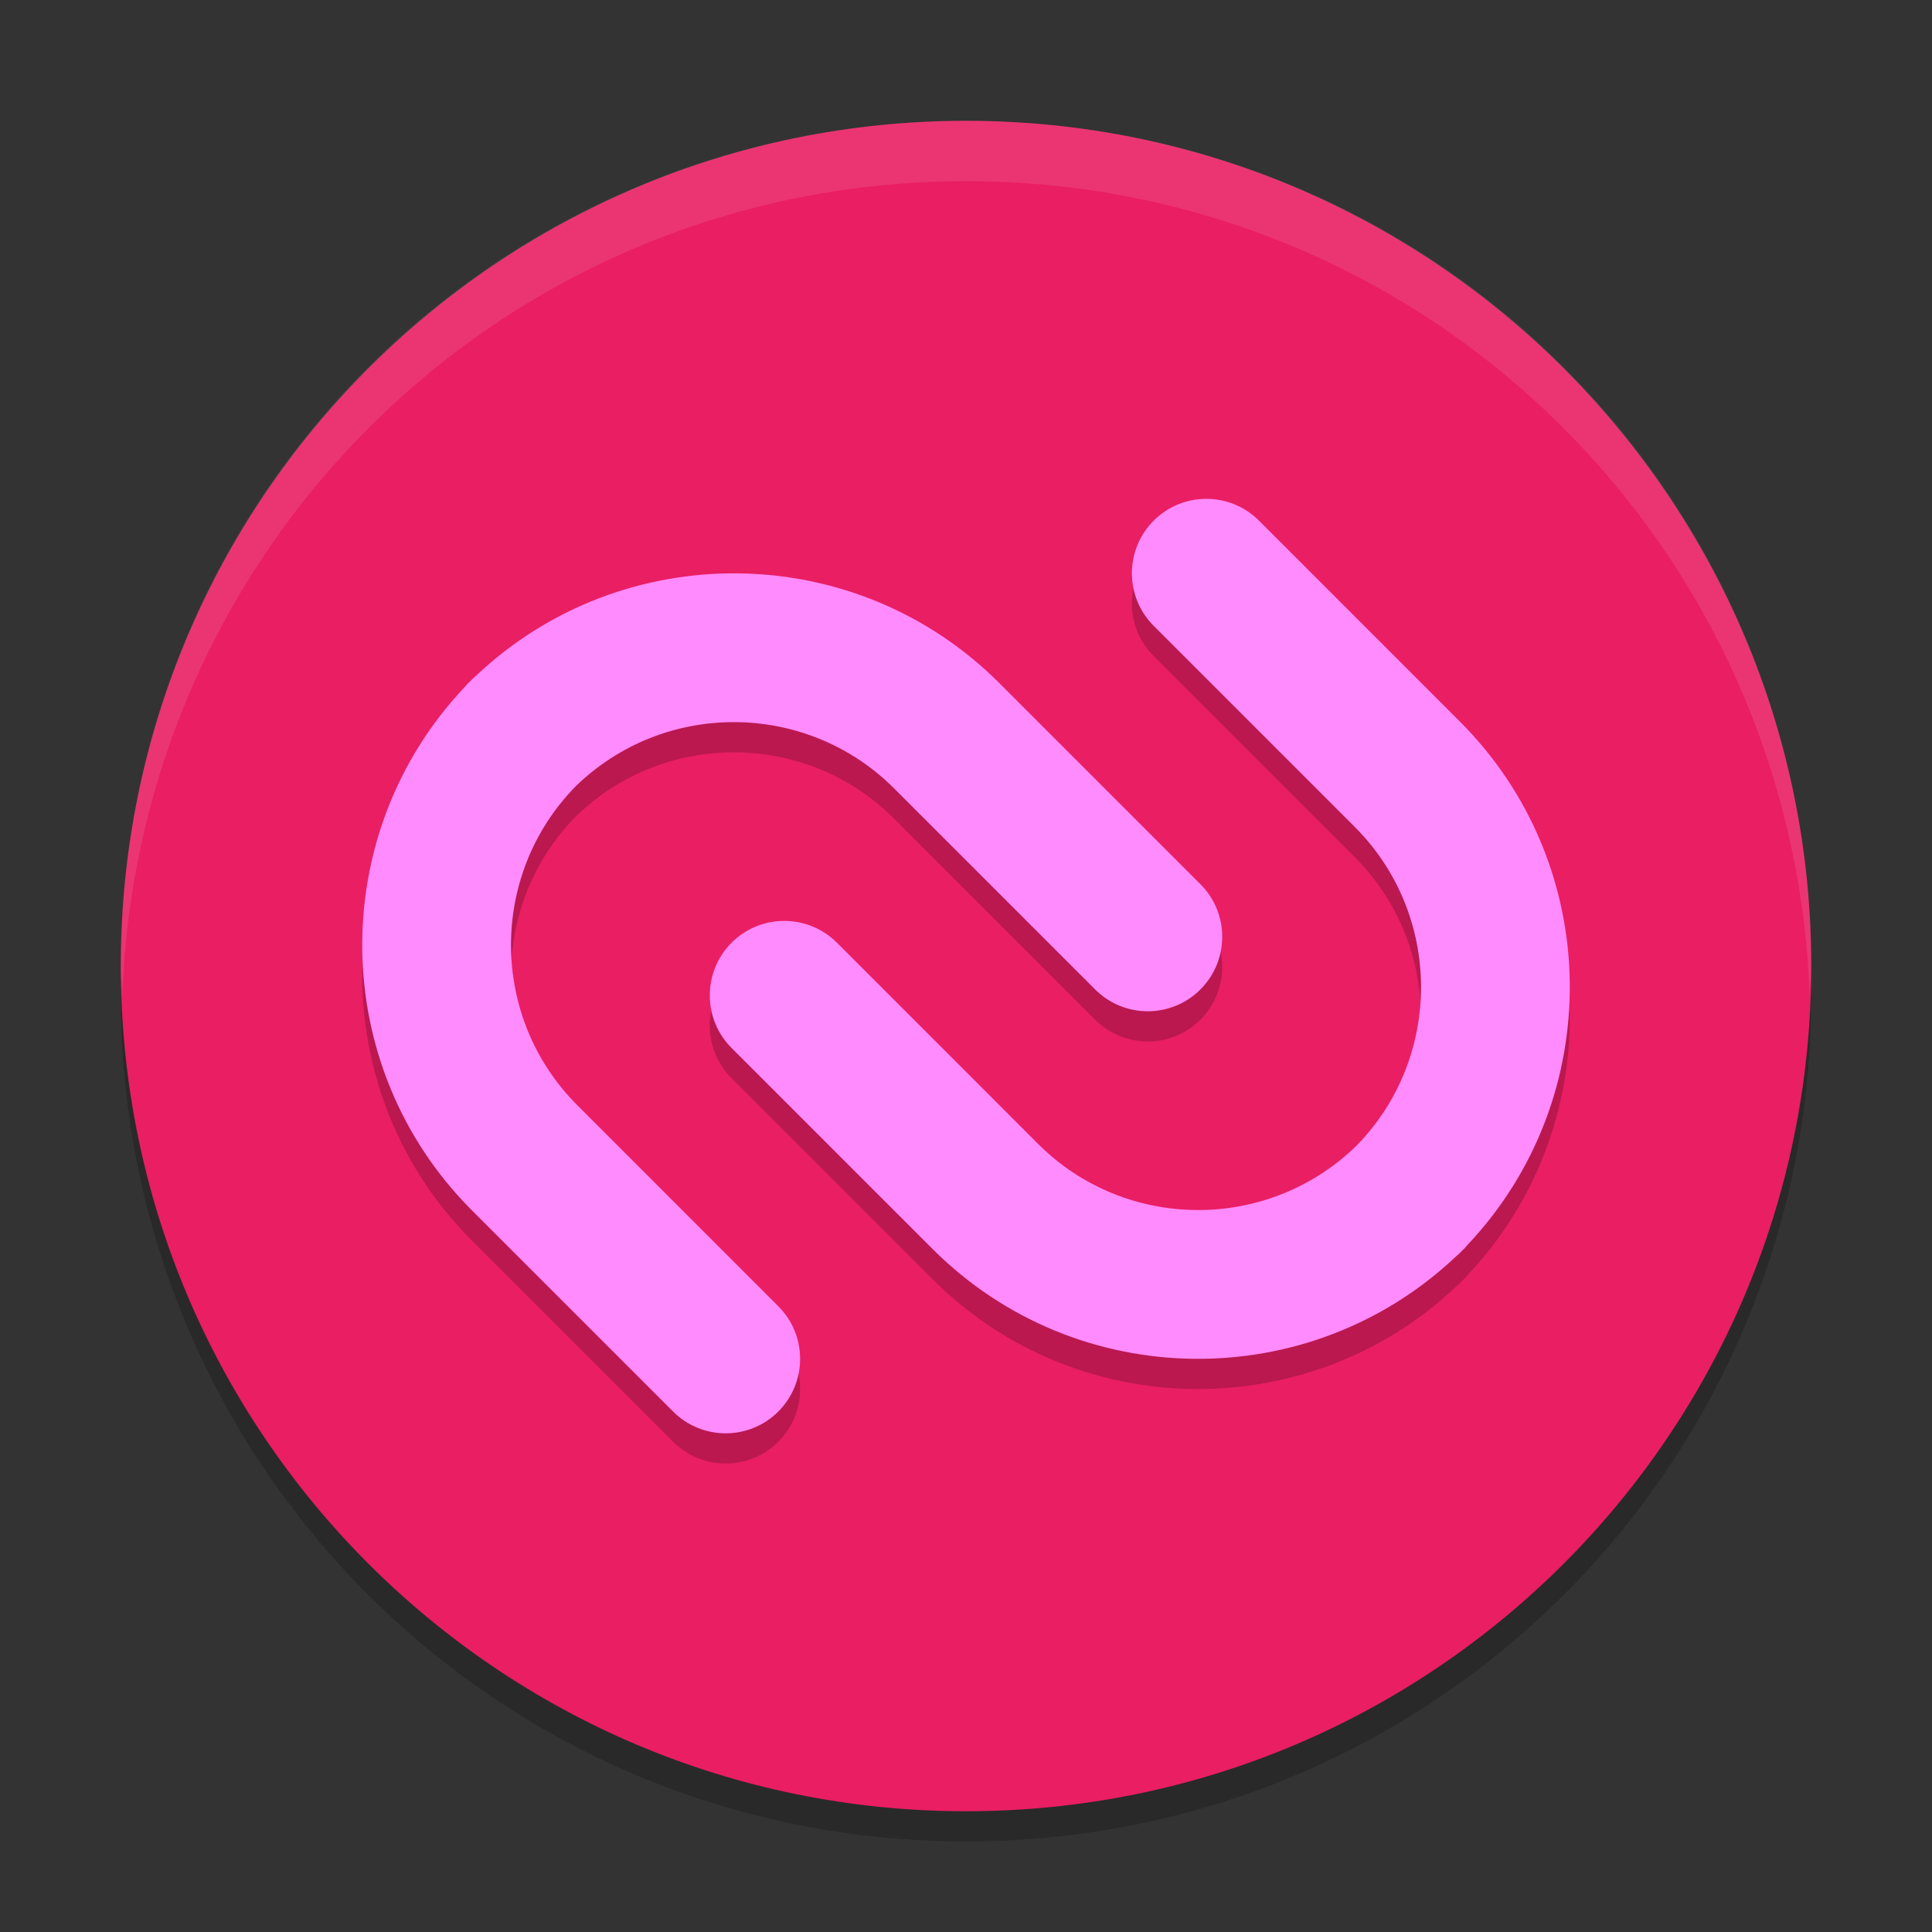 <svg xmlns="http://www.w3.org/2000/svg" xmlns:xlink="http://www.w3.org/1999/xlink" width="384pt" height="384pt" version="1.1" viewBox="0 0 384 384">
 <rect x="0" y="0" width="384" height="384" fill="#333333" stroke="none"/>
 <defs>
  <filter id="alpha" width="100%" height="100%" x="0%" y="0%" filterUnits="objectBoundingBox">
   <feColorMatrix in="SourceGraphic" type="matrix" values="0 0 0 0 1 0 0 0 0 1 0 0 0 0 1 0 0 0 1 0"/>
  </filter>
  <mask id="mask0">
   <g filter="url(#alpha)">
    <rect width="384" height="384" x="0" y="0" style="fill:rgb(0%,0%,0%);fill-opacity:0.2"/>
   </g>
  </mask>
  <clipPath id="clip1">
   <rect width="384" height="384" x="0" y="0"/>
  </clipPath>
  <g id="surface5" clip-path="url(#clip1)">
   <path style="fill:rgb(0%,0%,0%)" d="M 24.305 192.004 C 24.234 194.008 24 195.977 24 198.004 C 24 291.074 98.926 366 191.996 366 C 285.066 366 359.992 291.074 359.992 198.004 C 359.992 195.98 359.758 194.012 359.688 192.004 C 356.52 282.254 283.031 354 191.992 354 C 100.945 354 27.465 282.254 24.297 192.004 Z M 24.305 192.004"/>
  </g>
  <mask id="mask1">
   <g filter="url(#alpha)">
    <rect width="384" height="384" x="0" y="0" style="fill:rgb(0%,0%,0%);fill-opacity:0.102"/>
   </g>
  </mask>
  <clipPath id="clip2">
   <rect width="384" height="384" x="0" y="0"/>
  </clipPath>
  <g id="surface8" clip-path="url(#clip2)">
   <path style="fill:rgb(100%,100%,100%)" d="M 191.996 24.012 C 98.926 24.012 24 98.938 24 192.004 C 24 194.031 24.234 195.996 24.305 198.004 C 27.473 107.762 100.957 36.008 192 36.008 C 283.043 36.008 356.527 107.762 359.695 198.004 C 359.766 195.996 360 194.031 360 192.004 C 360 98.938 285.074 24.012 192.004 24.012 Z M 191.996 24.012"/>
  </g>
  <mask id="mask2">
   <g filter="url(#alpha)">
    <rect width="384" height="384" x="0" y="0" style="fill:rgb(0%,0%,0%);fill-opacity:0.2"/>
   </g>
  </mask>
  <clipPath id="clip3">
   <rect width="384" height="384" x="0" y="0"/>
  </clipPath>
  <g id="surface11" clip-path="url(#clip3)">
   <path style="fill:rgb(0%,0%,0%)" d="M 177.703 162.699 L 217.672 202.668 C 223.449 208.441 232.812 208.438 238.59 202.664 C 244.367 196.879 244.375 187.52 238.598 181.742 L 198.625 141.77 C 170.027 113.168 123.805 112.703 94.594 140.324 C 94.328 140.551 94.059 140.785 93.809 141.035 C 93.684 141.16 93.57 141.289 93.449 141.414 C 93.324 141.535 93.191 141.648 93.07 141.77 C 92.816 142.023 92.59 142.285 92.363 142.551 C 64.738 171.77 65.211 217.984 93.812 246.586 L 133.781 286.551 C 139.559 292.328 148.918 292.328 154.695 286.551 C 160.473 280.77 160.477 271.406 154.699 265.633 L 114.734 225.66 C 97.297 208.223 97.176 179.93 114.375 162.332 C 131.965 145.141 160.262 145.258 177.703 162.699 Z M 177.703 162.699"/>
   <path style="fill:rgb(0%,0%,0%)" d="M 229.305 109.48 C 223.527 115.258 223.531 124.621 229.309 130.398 L 269.277 170.367 C 286.715 187.809 286.824 216.105 269.633 233.699 C 252.035 250.891 223.742 250.777 206.305 233.34 L 166.34 193.367 C 160.559 187.594 151.188 187.594 145.41 193.367 C 139.633 199.152 139.633 208.523 145.41 214.297 L 185.379 254.266 C 213.98 282.867 260.203 283.332 289.406 255.715 C 289.672 255.484 289.941 255.262 290.195 255 C 290.316 254.875 290.43 254.75 290.555 254.629 C 290.676 254.504 290.812 254.387 290.938 254.266 C 291.188 254.012 291.41 253.746 291.641 253.477 C 319.266 224.273 318.797 178.051 290.195 149.449 L 250.234 109.484 C 244.457 103.703 235.078 103.703 229.305 109.48 Z M 229.305 109.48"/>
  </g>
  <clipPath id="clip4">
   <rect width="384" height="384" x="0" y="0"/>
  </clipPath>
  <g id="surface14" clip-path="url(#clip4)">
   <path style="fill:rgb(100%,54.51%,100%)" d="M 177.703 156.699 L 217.672 196.668 C 223.449 202.445 232.812 202.438 238.59 196.664 C 244.367 190.879 244.375 181.52 238.598 175.742 L 198.625 135.77 C 170.027 107.168 123.805 106.703 94.594 134.324 C 94.328 134.551 94.059 134.785 93.809 135.035 C 93.684 135.16 93.57 135.289 93.449 135.418 C 93.324 135.535 93.191 135.648 93.07 135.77 C 92.816 136.023 92.59 136.289 92.363 136.555 C 64.738 165.77 65.211 211.984 93.812 240.586 L 133.781 280.551 C 139.559 286.328 148.918 286.328 154.695 280.551 C 160.473 274.77 160.477 265.406 154.699 259.633 L 114.734 219.66 C 97.297 202.223 97.176 173.93 114.375 156.332 C 131.965 139.141 160.262 139.258 177.703 156.699 Z M 177.703 156.699"/>
   <path style="fill:rgb(100%,54.51%,100%)" d="M 229.305 103.48 C 223.527 109.258 223.531 118.621 229.309 124.398 L 269.277 164.367 C 286.715 181.812 286.824 210.105 269.633 227.699 C 252.035 244.891 223.742 244.777 206.305 227.34 L 166.34 187.367 C 160.559 181.594 151.188 181.594 145.41 187.367 C 139.633 193.152 139.633 202.523 145.41 208.297 L 185.379 248.266 C 213.98 276.867 260.203 277.336 289.406 249.715 C 289.672 249.484 289.941 249.262 290.195 249.004 C 290.316 248.875 290.43 248.75 290.555 248.629 C 290.676 248.504 290.812 248.387 290.938 248.266 C 291.188 248.012 291.41 247.746 291.641 247.477 C 319.266 218.273 318.797 172.055 290.195 143.449 L 250.234 103.484 C 244.457 97.703 235.078 97.703 229.305 103.48 Z M 229.305 103.48"/>
  </g>
 </defs>
 <g>
  <use mask="url(#mask0)" xlink:href="#surface5"/>
  <path style="fill:rgb(91.373%,11.765%,38.824%)" d="M 360 192.008 C 360 99.227 284.785 24.012 192.008 24.012 C 99.227 24.012 24.012 99.227 24.012 192.008 C 24.012 284.785 99.227 360 192.008 360 C 284.785 360 360 284.785 360 192.008 Z M 360 192.008"/>
  <use mask="url(#mask1)" xlink:href="#surface8"/>
  <use mask="url(#mask2)" xlink:href="#surface11"/>
  <use xlink:href="#surface14"/>
 </g>
</svg>
